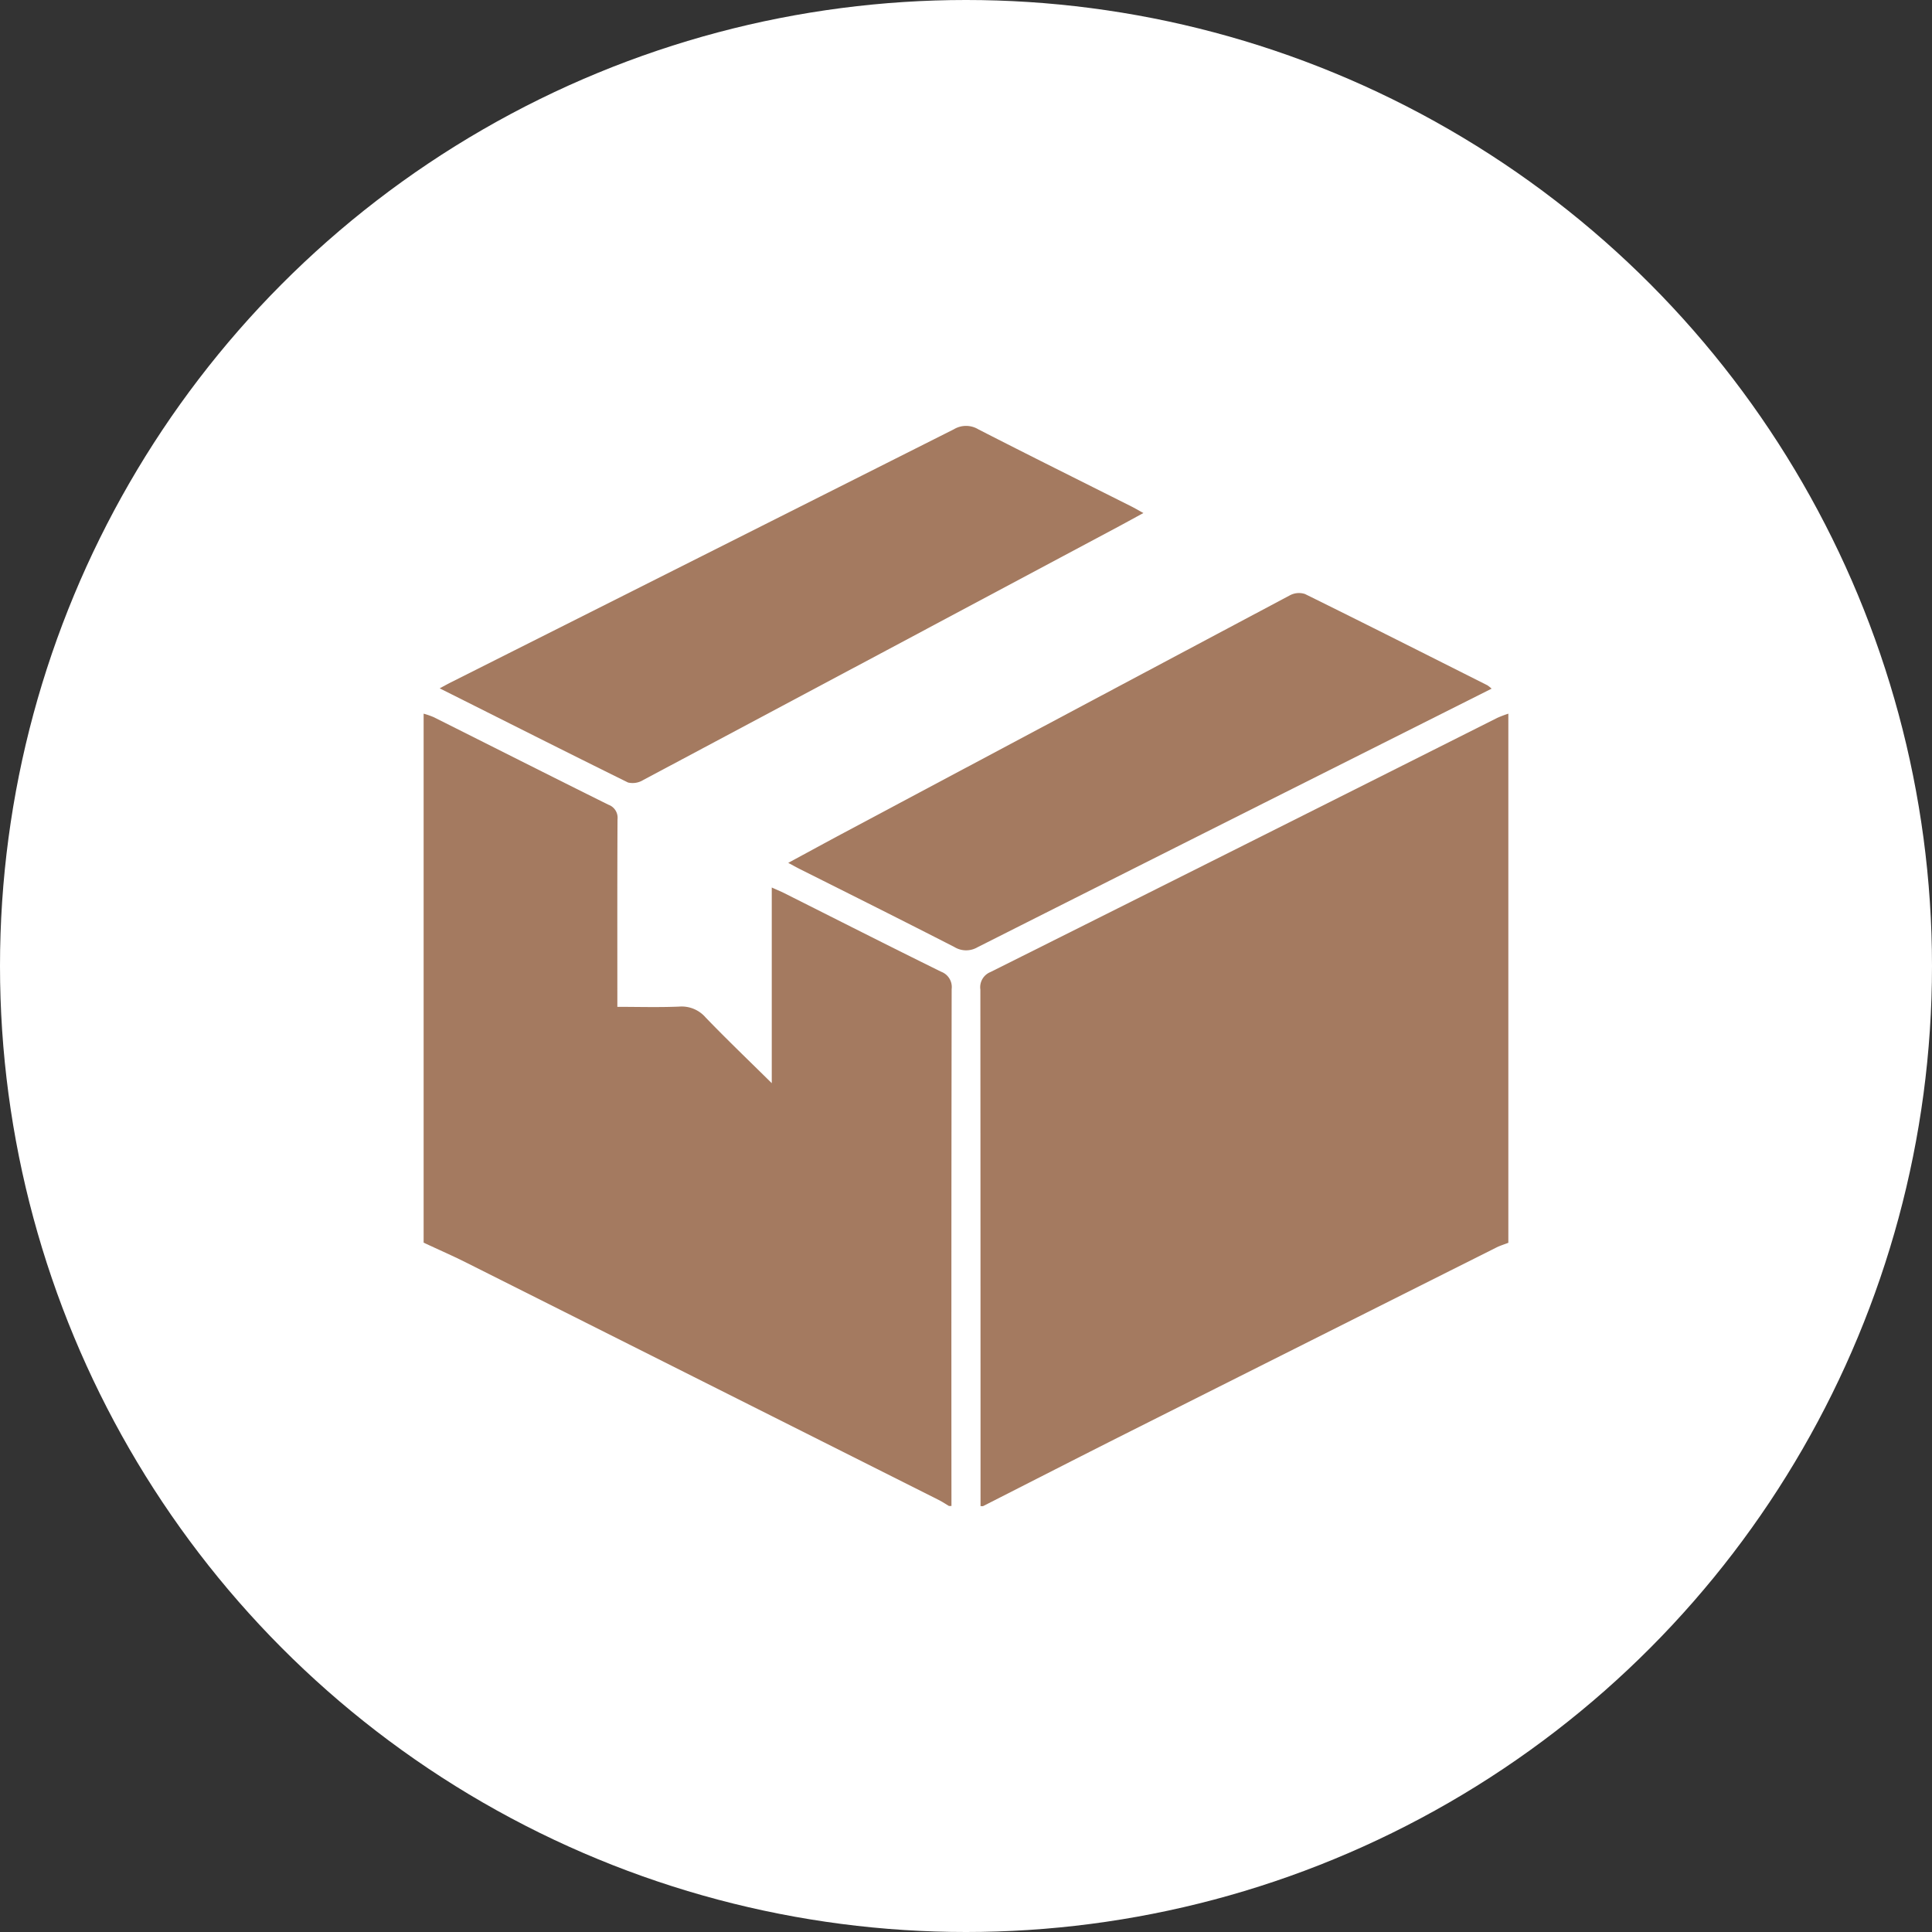 <svg xmlns="http://www.w3.org/2000/svg" xmlns:xlink="http://www.w3.org/1999/xlink" width="78" height="78" viewBox="0 0 78 78">
  <rect x="0" y="0" width="78" height="78" fill="#333333" stroke="none"/>
  <defs>
    <clipPath id="clip-path">
      <rect id="Rettangolo_450" data-name="Rettangolo 450" width="43.792" height="43.615" fill="#a47a60"/>
    </clipPath>
  </defs>
  <g id="Raggruppa_376" data-name="Raggruppa 376" transform="translate(-921 -1663)">
    <circle id="Ellisse_58" data-name="Ellisse 58" cx="39" cy="39" r="39" transform="translate(921 1663)" fill="#fff"/>
    <g id="Raggruppa_365" data-name="Raggruppa 365" transform="translate(938.104 1680.192)">
      <g id="Raggruppa_364" data-name="Raggruppa 364" clip-path="url(#clip-path)">
        <path id="Tracciato_1834" data-name="Tracciato 1834" d="M229.939,150.879q0-10.427-.007-20.854a.661.661,0,0,1,.41-.71q10.236-5.118,20.46-10.261a4.457,4.457,0,0,1,.446-.169v21.362c-.163.064-.333.114-.489.193q-7.481,3.753-14.958,7.512c-1.925.969-3.843,1.952-5.764,2.928Z" transform="translate(-207.456 -107.264)" fill="#a47a60"/>
        <path id="Tracciato_1835" data-name="Tracciato 1835" d="M0,118.884a3.2,3.2,0,0,1,.406.141c2.351,1.178,4.7,2.367,7.054,3.535a.557.557,0,0,1,.367.587c-.012,2.324-.007,4.648-.007,6.973v.6c.855,0,1.679.025,2.5-.01a1.276,1.276,0,0,1,1.064.439c.854.887,1.745,1.739,2.67,2.653v-7.9c.2.091.345.148.481.216,2.119,1.064,4.232,2.138,6.359,3.185a.659.659,0,0,1,.423.7q-.016,10.435-.008,20.869h-.1c-.138-.082-.272-.172-.415-.244q-9.5-4.775-19-9.545c-.591-.3-1.2-.563-1.795-.843V118.884" transform="translate(0 -107.263)" fill="#a47a60"/>
        <path id="Tracciato_1836" data-name="Tracciato 1836" d="M178.971,72.872l-6.568,3.3q-7.1,3.565-14.188,7.14a.91.91,0,0,1-.935-.008c-2.068-1.06-4.148-2.1-6.224-3.14-.142-.071-.281-.149-.484-.258.794-.429,1.528-.83,2.266-1.224q8.991-4.795,17.989-9.578a.777.777,0,0,1,.608-.052c2.462,1.214,4.912,2.452,7.364,3.685a1.456,1.456,0,0,1,.172.137" transform="translate(-135.853 -62.262)" fill="#a47a60"/>
        <path id="Tracciato_1837" data-name="Tracciato 1837" d="M6.707,10.593c.186-.1.323-.176.463-.246Q17.315,5.246,27.457.139a.956.956,0,0,1,.984,0c2.051,1.052,4.116,2.077,6.176,3.112.143.072.28.153.492.269-.358.195-.665.365-.974.53q-9.608,5.129-19.22,10.25a.815.815,0,0,1-.613.1c-2.52-1.243-5.027-2.511-7.6-3.8" transform="translate(-6.051 0)" fill="#a47a60"/>
      </g>
    </g>
  </g>
</svg>
